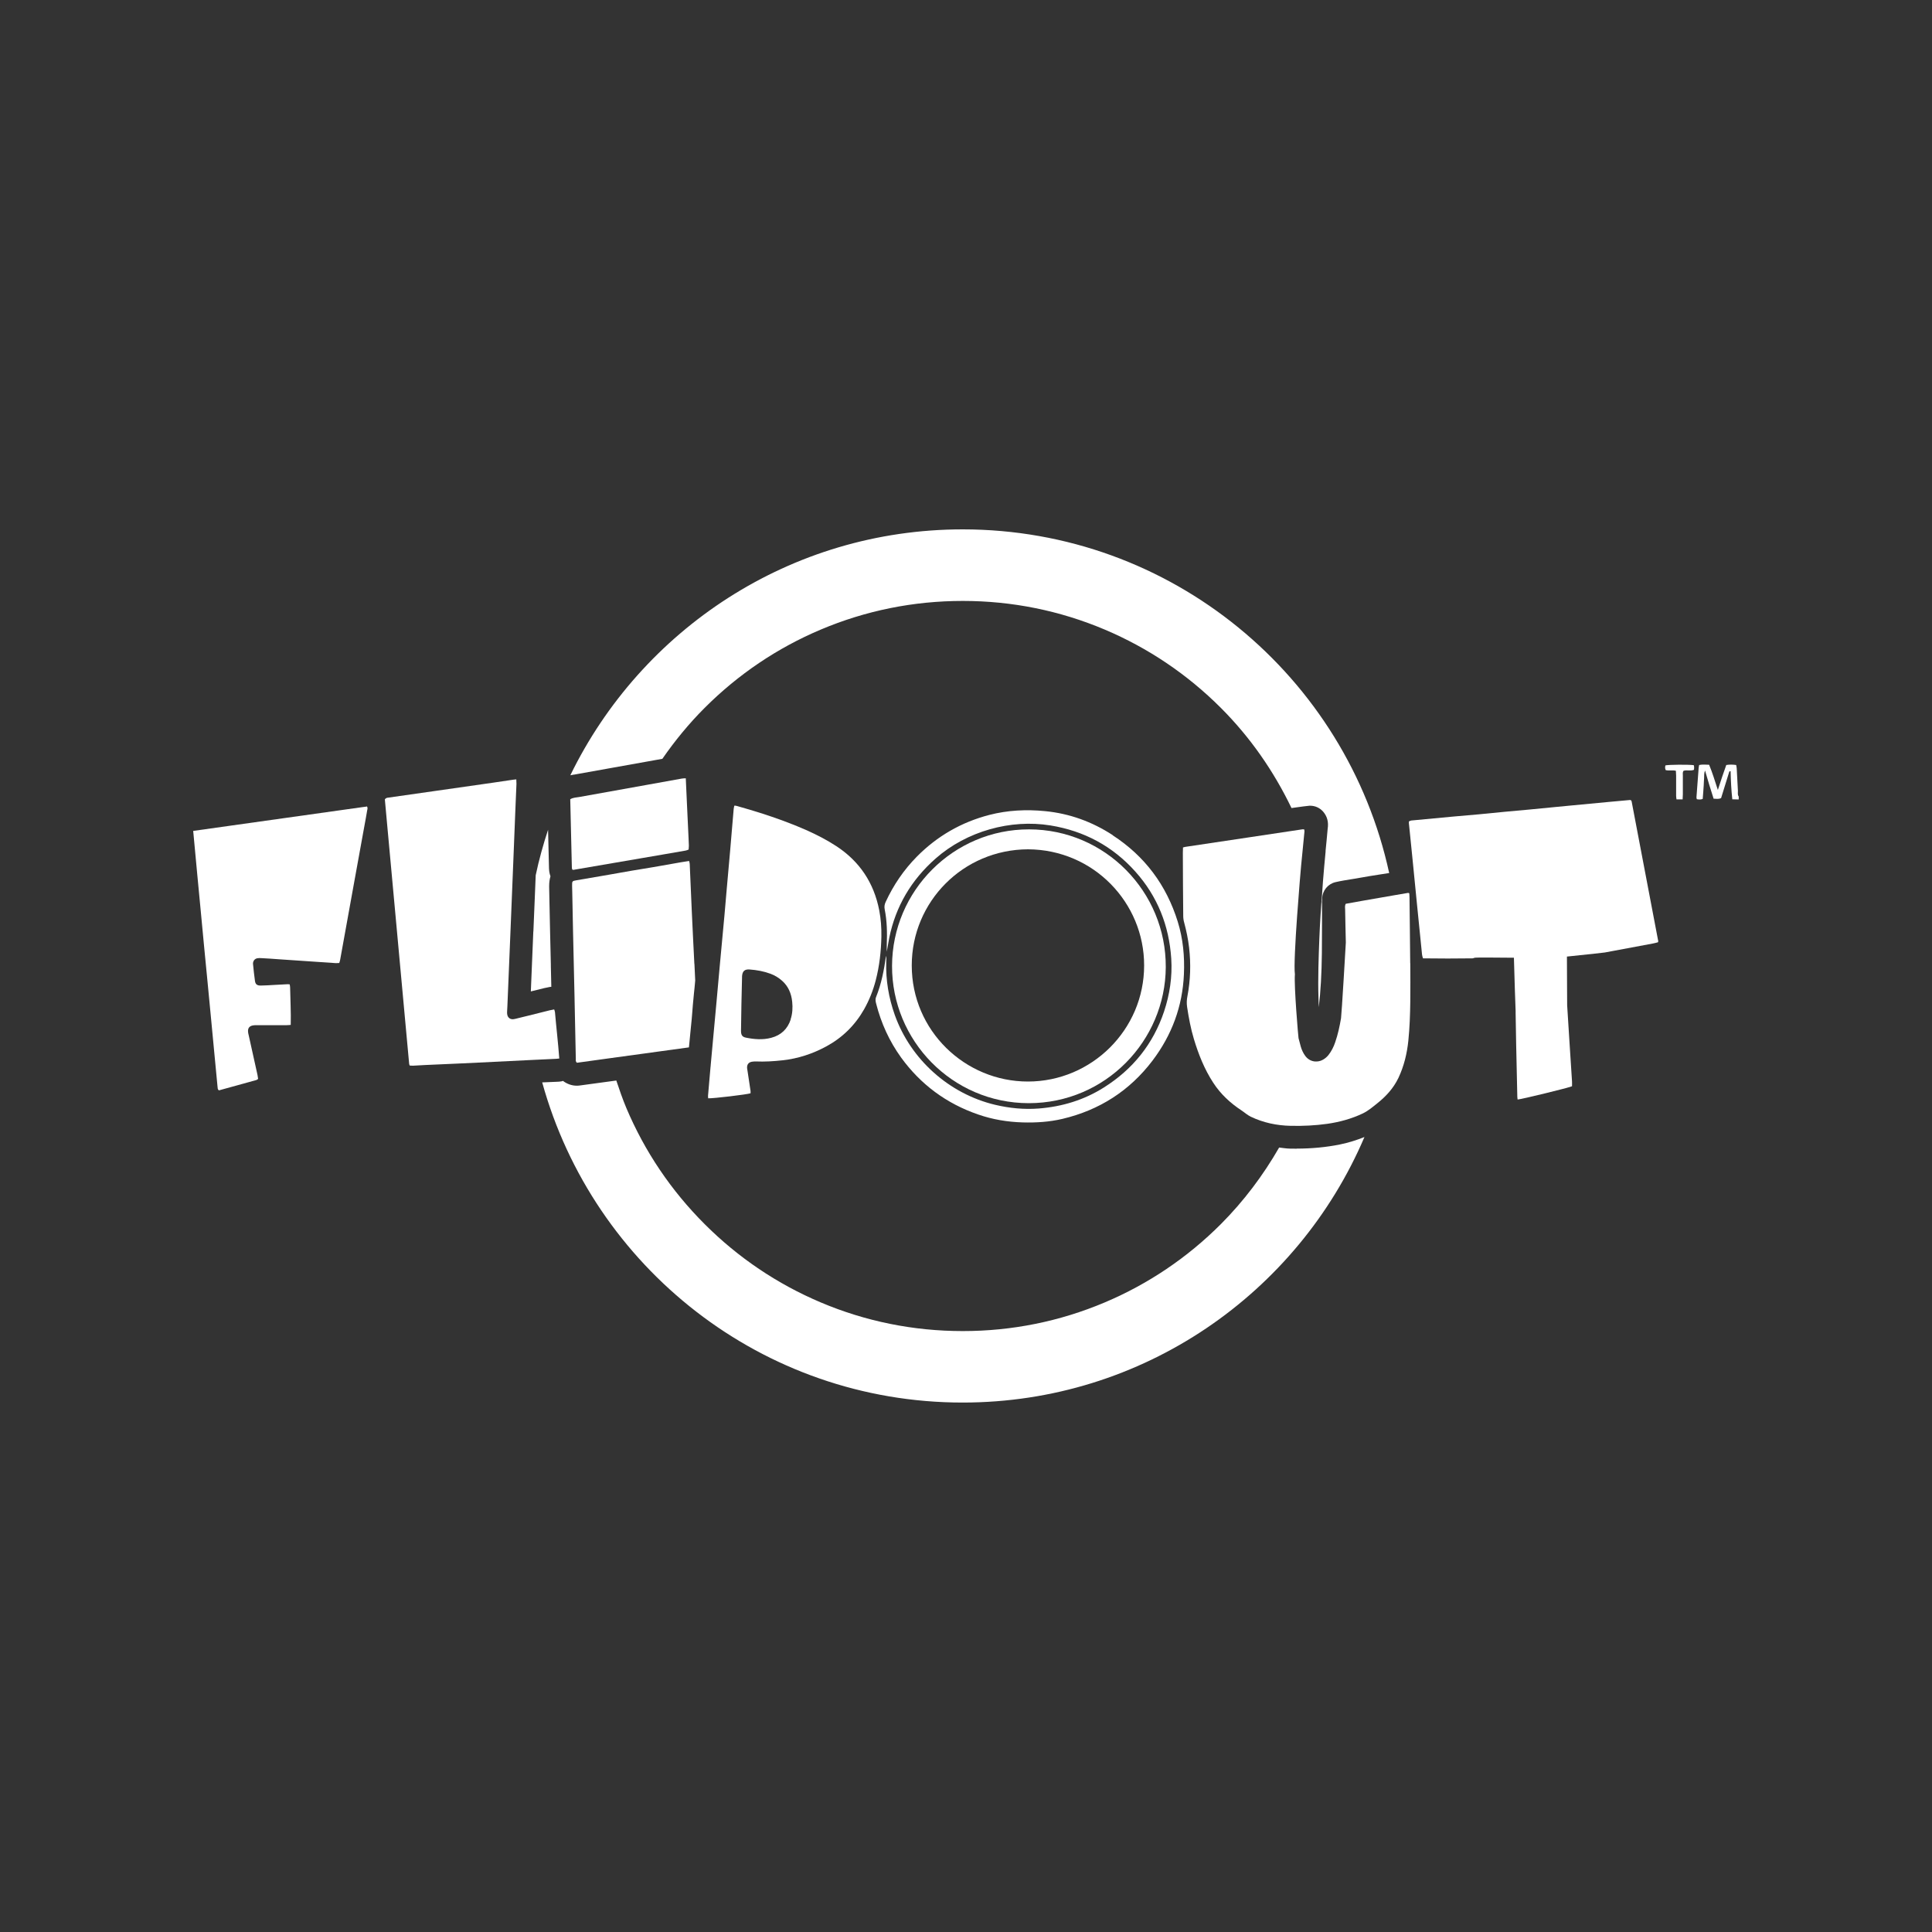 <?xml version="1.0" encoding="UTF-8"?>
<svg id="Artboards" xmlns="http://www.w3.org/2000/svg" viewBox="0 0 250 250"><rect x="0" y="0" width="250" height="250" fill="#333333" stroke="none"/>
  <defs>
    <style>
      .cls-1 {
        fill: #fff;
      }
    </style>
  </defs>
  <path class="cls-1" d="M170.72,121.53c-.09,2.36-.19,5.03-.11,7.61.01.39.03.79.04,1.19.24-2.03.37-4.28.4-7.01.01-1.39.02-2.81.02-4.19,0-.71,0-1.42,0-2.13,0-.02,0-.05,0-.07-.02-.14-.04-.29-.06-.43-.04.64-.09,1.25-.13,1.9-.07,1.11-.12,2.13-.16,3.13h0Z"/>
  <path class="cls-1" d="M69.01,120.54s-.26,6.44-.32,7.75c.58-.14,1.16-.29,1.74-.43.22-.05.42-.09.58-.12.05,0,.1-.02.15-.03.06-.01.12,0,.18-.02-.02-.88-.04-1.77-.06-2.65v-.24c-.04-1.41-.07-2.82-.1-4.24-.03-1.26-.05-2.52-.08-3.78l-.04-1.99c0-.05,0-.1,0-.15,0-.46.06-.87.17-1.25,0-.01-.01-.02-.01-.03-.05-.14-.17-.51-.18-.99-.05-1.67-.08-3.34-.12-5-.63,1.92-1.18,3.88-1.6,5.89-.04.98-.08,1.97-.12,2.95l-.18,4.32h0Z"/>
  <path class="cls-1" d="M167.81,148.64c-.3,0-.61,0-.92-.01-.47-.01-.91-.09-1.37-.14-2.07,3.6-4.57,6.93-7.54,9.91-4.34,4.34-9.39,7.75-15.02,10.13-5.82,2.46-12,3.71-18.38,3.71s-12.57-1.25-18.38-3.71c-5.62-2.38-10.68-5.79-15.02-10.13s-7.75-9.39-10.13-15.02c-.49-1.17-.9-2.36-1.3-3.56l-4.71.64c-.13.02-.27.03-.4.03-.65,0-1.28-.23-1.79-.62-.06,0-.1.04-.16.05-.05,0-.1.01-.14.02-.12.02-.28.04-.46.04-.46.02-.93.04-1.4.06-.18,0-.35.02-.53.02,6.6,23.88,28.43,41.43,54.41,41.43,23.34,0,43.37-14.16,51.99-34.36-1,.4-2.04.73-3.2.97-1.75.35-3.62.53-5.56.53h0Z"/>
  <path class="cls-1" d="M74.31,100.23s.08,0,.12-.02c3.76-.68,7.56-1.36,11.28-2.02,1.62-2.34,3.43-4.55,5.47-6.59,4.34-4.34,9.39-7.75,15.02-10.13,5.82-2.46,12-3.71,18.38-3.71s12.56,1.25,18.38,3.71c5.62,2.38,10.68,5.79,15.02,10.13,3.8,3.8,6.83,8.17,9.14,12.96,1.2-.17,2.12-.29,2.32-.3.03,0,.07,0,.1,0,.63,0,1.23.27,1.65.74.54.6.75,1.36.61,2.24h0c-.04.51-.09,1.02-.14,1.53-.04.44-.09.88-.13,1.32v.12c-.12,1.26-.24,2.57-.34,3.85-.06.79-.12,1.63-.17,2.45.03.14.04.29.06.43,0-.15,0-.3.01-.46,0-.07,0-.15,0-.23.03-1.01.74-1.87,1.72-2.1.72-.17,1.41-.27,2.07-.38.37-.06.72-.11,1.07-.18.87-.16,1.75-.3,2.59-.43,0,0,.81-.13,1.22-.19-5.52-25.42-28.12-44.47-55.19-44.47-22.34,0-41.6,13-50.77,31.82.17-.03.36-.07.48-.09h.02s0,0,0,0Z"/>
  <path class="cls-1" d="M224.89,102.42c-.06-1-.1-2-.16-3,0-.14-.05-.28-.07-.43-.44-.06-.85-.07-1.28,0-.18.52-.36,1.03-.54,1.55-.18.53-.34,1.06-.55,1.68-.38-1.15-.7-2.23-1.13-3.26-.45-.01-.86-.06-1.29.03-.03.16-.06.3-.07.44-.1,1.25-.19,2.5-.28,3.75,0,.08.03.15.05.24.27.04.51.07.76-.04.02-.31.05-.6.07-.89.02-.29.05-.58.06-.87.02-.31.02-.63.05-.94.02-.28-.03-.57.12-.98.21.7.37,1.27.54,1.83.18.6.37,1.19.57,1.82.33,0,.64.09.97-.08.34-1.1.69-2.22,1.03-3.33.02-.08.04-.17.2-.14.03,1.19.08,2.39.22,3.63.29,0,.56.01.83.02v-.38c-.16-.2-.1-.44-.11-.66h0Z"/>
  <path class="cls-1" d="M71.8,130.94c0-.1-.05-.19-.09-.32-.11.02-.2.04-.3.06-.09.02-.18.03-.26.05-.89.22-1.79.44-2.68.67-.46.11-.92.23-1.39.34-.2.05-.4.11-.61.14-.42.06-.75-.17-.83-.58-.03-.14-.03-.29-.02-.44.02-.42.05-.83.06-1.25.13-3.07.25-6.13.38-9.2.12-3.05.25-6.09.37-9.14.1-2.34.19-4.67.28-7.01.04-.94.08-1.88.12-2.82,0-.18-.01-.36-.02-.59-.27.03-.5.05-.72.09-.74.11-1.49.22-2.23.33-2.54.36-5.08.72-7.63,1.09-1.96.28-3.93.56-5.89.84-.05,0-.1.02-.15.02-.14.02-.27.05-.39.22.11,1.2.22,2.42.33,3.62.93,10.17,1.87,20.36,2.81,30.56,0,.08.04.16.07.26.16,0,.3.03.44.02.54-.03,1.08-.06,1.63-.09,1.36-.06,2.71-.12,4.07-.18.92-.04,1.84-.09,2.75-.13,2.23-.11,4.46-.22,6.69-.33.28-.01.56-.03.84-.04.71-.03,1.42-.06,2.12-.1.14,0,.28-.01.42-.02.1,0,.2-.02.4-.04-.15-2.05-.39-4.04-.56-6.04h0Z"/>
  <g>
    <path class="cls-1" d="M89.85,124.74c-.11-2.25-.23-4.5-.33-6.76-.08-1.68-.15-3.35-.22-5.03-.02-.39-.03-.78-.05-1.17,0-.11-.05-.23-.08-.37-.36.06-.69.1-1.02.16-.85.15-1.7.3-2.55.45-.38.07-.77.14-1.15.2-.9.16-1.81.29-2.72.45-.95.16-1.89.33-2.84.5-.33.06-.66.12-.98.17-1.11.19-2.22.38-3.33.57-.54.09-.56.12-.55.7,0,.02,0,.04,0,.06,0,.27.01.54.02.82.03,1.67.06,3.34.1,5.01.06,2.92.13,5.84.2,8.77,0,.03,0,.06,0,.08.05,2.56.1,5.12.16,7.68,0,.16-.05.34.15.49.19-.03.39-.05.58-.08,1.22-.17,2.47-.34,3.7-.51,2.03-.28,4.07-.56,6.12-.84,1.37-.19,2.72-.37,4.09-.56,0-.11.02-.21.03-.32.06-.62.12-1.25.18-1.86.05-.5.1-1,.15-1.51.03-.32.05-.64.08-.98.02-.29.04-.59.07-.88.05-.52.1-1.05.15-1.57l.06-.56c.02-.18.04-.36.05-.54.01-.15.03-.29.04-.44-.03-.71-.07-1.43-.1-2.14h0Z"/>
    <path class="cls-1" d="M74.25,112.55c1.67-.29,3.35-.58,5.02-.86,2.29-.39,4.59-.79,6.88-1.18.86-.15,1.73-.3,2.59-.45.12-.02.23-.08.37-.13,0-.17.03-.34.03-.5-.01-.32-.03-.65-.04-.97-.06-1.27-.12-2.55-.18-3.82-.06-1.31-.11-2.61-.18-3.93-.21.01-.37.01-.53.04-1.54.27-3.07.55-4.61.83-2.88.51-5.76,1.03-8.63,1.55-.38.07-.79.06-1.18.29.05,2.54.11,5.08.18,7.63.01.42.02.83.03,1.25,0,.08.04.16.06.23.08.01.14.04.2.03h0Z"/>
  </g>
  <path class="cls-1" d="M215.51,99.03c-.06.2-.07.4.03.62.42.11.86-.03,1.32.09.01.22.03.43.03.63,0,.88,0,1.75,0,2.63,0,.14.03.28.05.44h.79c.01-.24.03-.45.03-.65,0-.81,0-1.63,0-2.44,0-.2-.05-.42.09-.61.43-.14.91.06,1.35-.13,0-.12.03-.22.02-.33,0-.1-.03-.19-.05-.27-.76-.09-3.2-.07-3.66.03h0Z"/>
  <path class="cls-1" d="M182.48,124.65c-.02-2.82-.06-5.64-.09-8.46,0-.2-.02-.41-.03-.6-.08-.03-.12-.06-.16-.05-.54.09-1.21.2-1.92.33-2.69.46-6.07,1.06-6.14,1.08-.14.25-.09.51-.08.76.02,1.42.06,2.84.09,4.26,0,.13-.55,9.38-.62,9.78-.18,1.05-.4,2.09-.75,3.1-.2.6-.48,1.16-.87,1.66-.2.25-.43.45-.71.61-.36.21-.73.26-1.08.23-.45-.05-.88-.27-1.2-.69-.28-.37-.47-.79-.6-1.23-.11-.36-.18-.73-.29-1.09-.03-.11-.6-6.75-.47-8.27-.26-1.83.74-13.38.8-14.01.12-1.23.42-4.22.44-4.49,0-.08-.02-.16-.03-.24-.09,0-.15-.03-.21-.02-.07.01-.21.03-.21.03-2.24.34-4.49.67-6.73,1.01-2.74.41-5.48.82-8.22,1.23-.1.01-.19.05-.32.08,0,.25-.02.47-.02.7.01,2.72.02,5.43.05,8.15,0,.29.04.58.12.86.29,1.07.51,2.15.64,3.25.24,2.11.18,4.21-.22,6.3-.09.46-.11.91-.04,1.37.21,1.4.47,2.8.88,4.16.6,1.99,1.36,3.9,2.5,5.65.96,1.48,2.21,2.63,3.65,3.58.41.27.76.6,1.21.82,1.63.78,3.36,1.14,5.16,1.18.02,0,.04,0,.05,0,1.57.03,3.13-.04,4.69-.26,1.6-.23,3.14-.65,4.61-1.35.7-.34,1.25-.82,1.83-1.28,1.13-.9,2.11-1.94,2.77-3.32.72-1.53,1.11-3.15,1.28-4.82.17-1.68.23-3.37.25-5.07.01-1.65.02-3.3,0-4.95h0Z"/>
  <path class="cls-1" d="M113.77,117.78c-.69-3.54-2.53-6.31-5.55-8.29-1.24-.81-2.56-1.49-3.92-2.09-2.93-1.29-5.96-2.27-9.04-3.13-.06-.02-.12-.01-.24-.02-.03.17-.07.29-.08.41-.06.62-.1,1.25-.16,1.87-.1,1.14-.19,2.29-.29,3.43-.15,1.73-.31,3.45-.46,5.18-.09,1.08-.18,2.16-.28,3.24-.2,2.22-.41,4.45-.62,6.67-.07.78-.14,1.55-.21,2.33-.07.74-.13,1.48-.2,2.23-.15,1.66-.3,3.33-.46,4.99-.1,1.06-.2,2.11-.29,3.17,0,.11-.02.22-.03.32-.11,1.23-.22,2.45-.32,3.68-.01.12.01.24.02.35.64.03,5.01-.49,5.48-.65,0-.1.01-.2,0-.3-.13-.89-.27-1.77-.4-2.66-.02-.12-.05-.25-.05-.37,0-.41.2-.67.61-.75.16-.03.33-.04.5-.04,1.17.05,2.33-.02,3.5-.15,2-.22,3.87-.84,5.63-1.79,2.09-1.13,3.72-2.73,4.9-4.8.67-1.19,1.17-2.45,1.51-3.76.48-1.85.69-3.73.73-5.64.02-1.15-.06-2.3-.28-3.43h0ZM102.32,131.91c-.41,1.24-1.24,2.04-2.52,2.38-1.1.29-2.19.2-3.28-.02-.44-.09-.6-.3-.63-.74-.01-.12,0-.25,0-.37.02-1.08.03-2.17.05-3.25h0c.03-1.15.05-2.29.08-3.44,0-.04,0-.08,0-.12.04-.68.33-.95.99-.9.92.07,1.82.23,2.68.55.55.2,1.05.5,1.49.89.83.72,1.22,1.67,1.33,2.74.08.77.04,1.54-.21,2.29h0Z"/>
  <path class="cls-1" d="M133.16,107.32c-9.78-.01-17.7,7.94-17.73,17.67-.03,9.63,7.76,17.75,17.69,17.76,9.94,0,17.68-8.09,17.73-17.6.05-9.76-7.85-17.82-17.69-17.83h0ZM117.98,124.93c0-8.26,6.66-15,15.04-15.03,8.49.04,15.04,6.91,15.03,15.03,0,8.31-6.79,15.02-15.04,15.02-8.13,0-15.03-6.57-15.03-15.02Z"/>
  <path class="cls-1" d="M143.99,108.07c-2.67-1.74-5.58-2.8-8.76-3.11-2.43-.24-4.84-.12-7.21.49-3.62.94-6.75,2.74-9.38,5.4-1.69,1.71-3.02,3.67-4.03,5.85-.15.32-.2.62-.13.97.3,1.5.33,3.03.27,4.55-.01.26,0,.52,0,.93.13-.7.21-1.25.32-1.8.84-4.09,2.86-7.49,5.99-10.25,4.04-3.56,9.73-5.12,14.86-4.29,4.37.71,8.05,2.68,11,5.98,2.86,3.2,4.36,6.98,4.64,11.25.15,2.34-.19,4.63-.93,6.85-1.41,4.2-4.03,7.46-7.77,9.82-2.57,1.63-5.41,2.49-8.44,2.73-1.91.15-3.79-.04-5.66-.48-5.95-1.42-10.93-5.87-12.98-11.64-.78-2.21-1.17-4.48-1.1-6.82,0-.27.04-.55-.03-.81-.25,1.83-.6,3.63-1.29,5.34-.12.3-.05.58.02.86.64,2.51,1.7,4.84,3.22,6.95,2.54,3.5,5.87,5.96,9.96,7.37,1.87.65,3.79.97,5.77,1.03,1.74.05,3.47-.06,5.16-.46,4.77-1.13,8.68-3.63,11.64-7.53,2.5-3.3,3.89-7.02,4.07-11.18.1-2.31-.11-4.59-.8-6.81-1.47-4.73-4.26-8.47-8.41-11.17h0Z"/>
  <path class="cls-1" d="M214.56,121.71c-1.14-6.01-2.29-12.01-3.43-18.02-.01-.06-.06-.1-.09-.14-.05-.01-.09-.04-.13-.03-.91.08-1.83.16-2.74.25-1.73.16-3.45.33-5.17.49-.52.05-1.04.1-1.56.15-1.16.11-2.33.23-3.49.34-1.06.1-2.12.19-3.18.29-1.12.11-2.24.22-3.37.33-1.1.1-2.2.19-3.31.29-1.7.16-3.41.32-5.11.48-.11.01-.23.02-.34.03-.11.02-.22.05-.33.13,0,.18,0,.34.03.51.14,1.45.29,2.91.44,4.36.19,1.89.37,3.78.56,5.67.2,2.06.41,4.11.62,6.17.03.32.04.66.18,1,2.15.03,4.28.03,6.4,0,.08,0,.16-.04.25-.07,0-.06,2.89-.03,5.11-.01.07,2.72.18,5.91.22,6.89,0,.08,0,.16,0,.24,0,.02,0,.03,0,.04h0c.02,1.34.04,2.68.07,4.01.05,2.27.1,4.55.15,6.82,0,.12.03.24.04.35.57-.05,6.49-1.49,7.04-1.72,0-.19.01-.39,0-.6-.11-1.71-.22-3.41-.33-5.12-.1-1.58-.2-3.16-.3-4.75-.02-.24,0-3.29-.03-6.31,1.28-.14,2.63-.28,3.6-.38.72-.08,1.23-.14,1.31-.15,2.07-.39,4.14-.77,6.21-1.16.22-.04.44-.1.66-.16.02-.08.05-.15.04-.2h0Z"/>
  <path class="cls-1" d="M183.32,116.83c.2,2.06.41,4.11.62,6.17.03.32.04.66.18,1-.14-.34-.15-.67-.18-1-.21-2.06-.41-4.11-.62-6.17h0Z"/>
  <path class="cls-1" d="M214.56,121.71c-1.14-6.01-2.29-12.01-3.43-18.02-.01-.06-.06-.1-.09-.14.03.04.08.09.09.14,1.15,6.01,2.29,12.01,3.43,18.02Z"/>
  <path class="cls-1" d="M182.3,106.29c0,.18,0,.34.03.51-.02-.16-.02-.33-.03-.51h0Z"/>
  <path class="cls-1" d="M47.44,104.37c-.18.02-.35.05-.53.07-7.28,1.02-14.56,2.04-21.91,3.08.04.41.07.74.1,1.07.14,1.54.29,3.08.43,4.61s.3,3.08.44,4.61c.14,1.52.29,3.03.43,4.55.15,1.58.3,3.16.46,4.74.14,1.5.28,2.99.43,4.49.15,1.58.3,3.16.45,4.74.14,1.43.27,2.87.41,4.3.02.16,0,.34.16.45.06,0,.13,0,.18-.03,1.57-.43,3.14-.86,4.7-1.3.07-.02.13-.09.21-.14-.03-.18-.05-.35-.08-.51-.38-1.73-.77-3.46-1.15-5.19-.03-.12-.06-.24-.07-.37-.05-.48.15-.76.62-.85.18-.04.37-.03.56-.03,1.25,0,2.51,0,3.76,0,.18,0,.36-.02.58-.04.04-1.64-.05-3.25-.08-4.85,0-.12-.03-.24-.05-.39-.13-.01-.23-.03-.33-.02-.56.03-1.13.06-1.69.09-.58.03-1.17.08-1.75.08-.46,0-.67-.16-.73-.61-.11-.72-.17-1.45-.25-2.18,0-.04,0-.08,0-.13.04-.31.24-.55.55-.61.16-.03.33-.03.5-.02.77.04,1.54.09,2.31.15.69.05,1.37.1,2.06.14,1.77.12,3.54.24,5.31.36.14,0,.28-.01.43-.02.04-.15.09-.27.11-.39.55-3.06,1.1-6.12,1.66-9.18.44-2.44.89-4.89,1.33-7.33.05-.27.1-.54.15-.82.12-.67.25-1.34.36-2.02.03-.17.12-.36-.06-.54h0Z"/>
</svg>